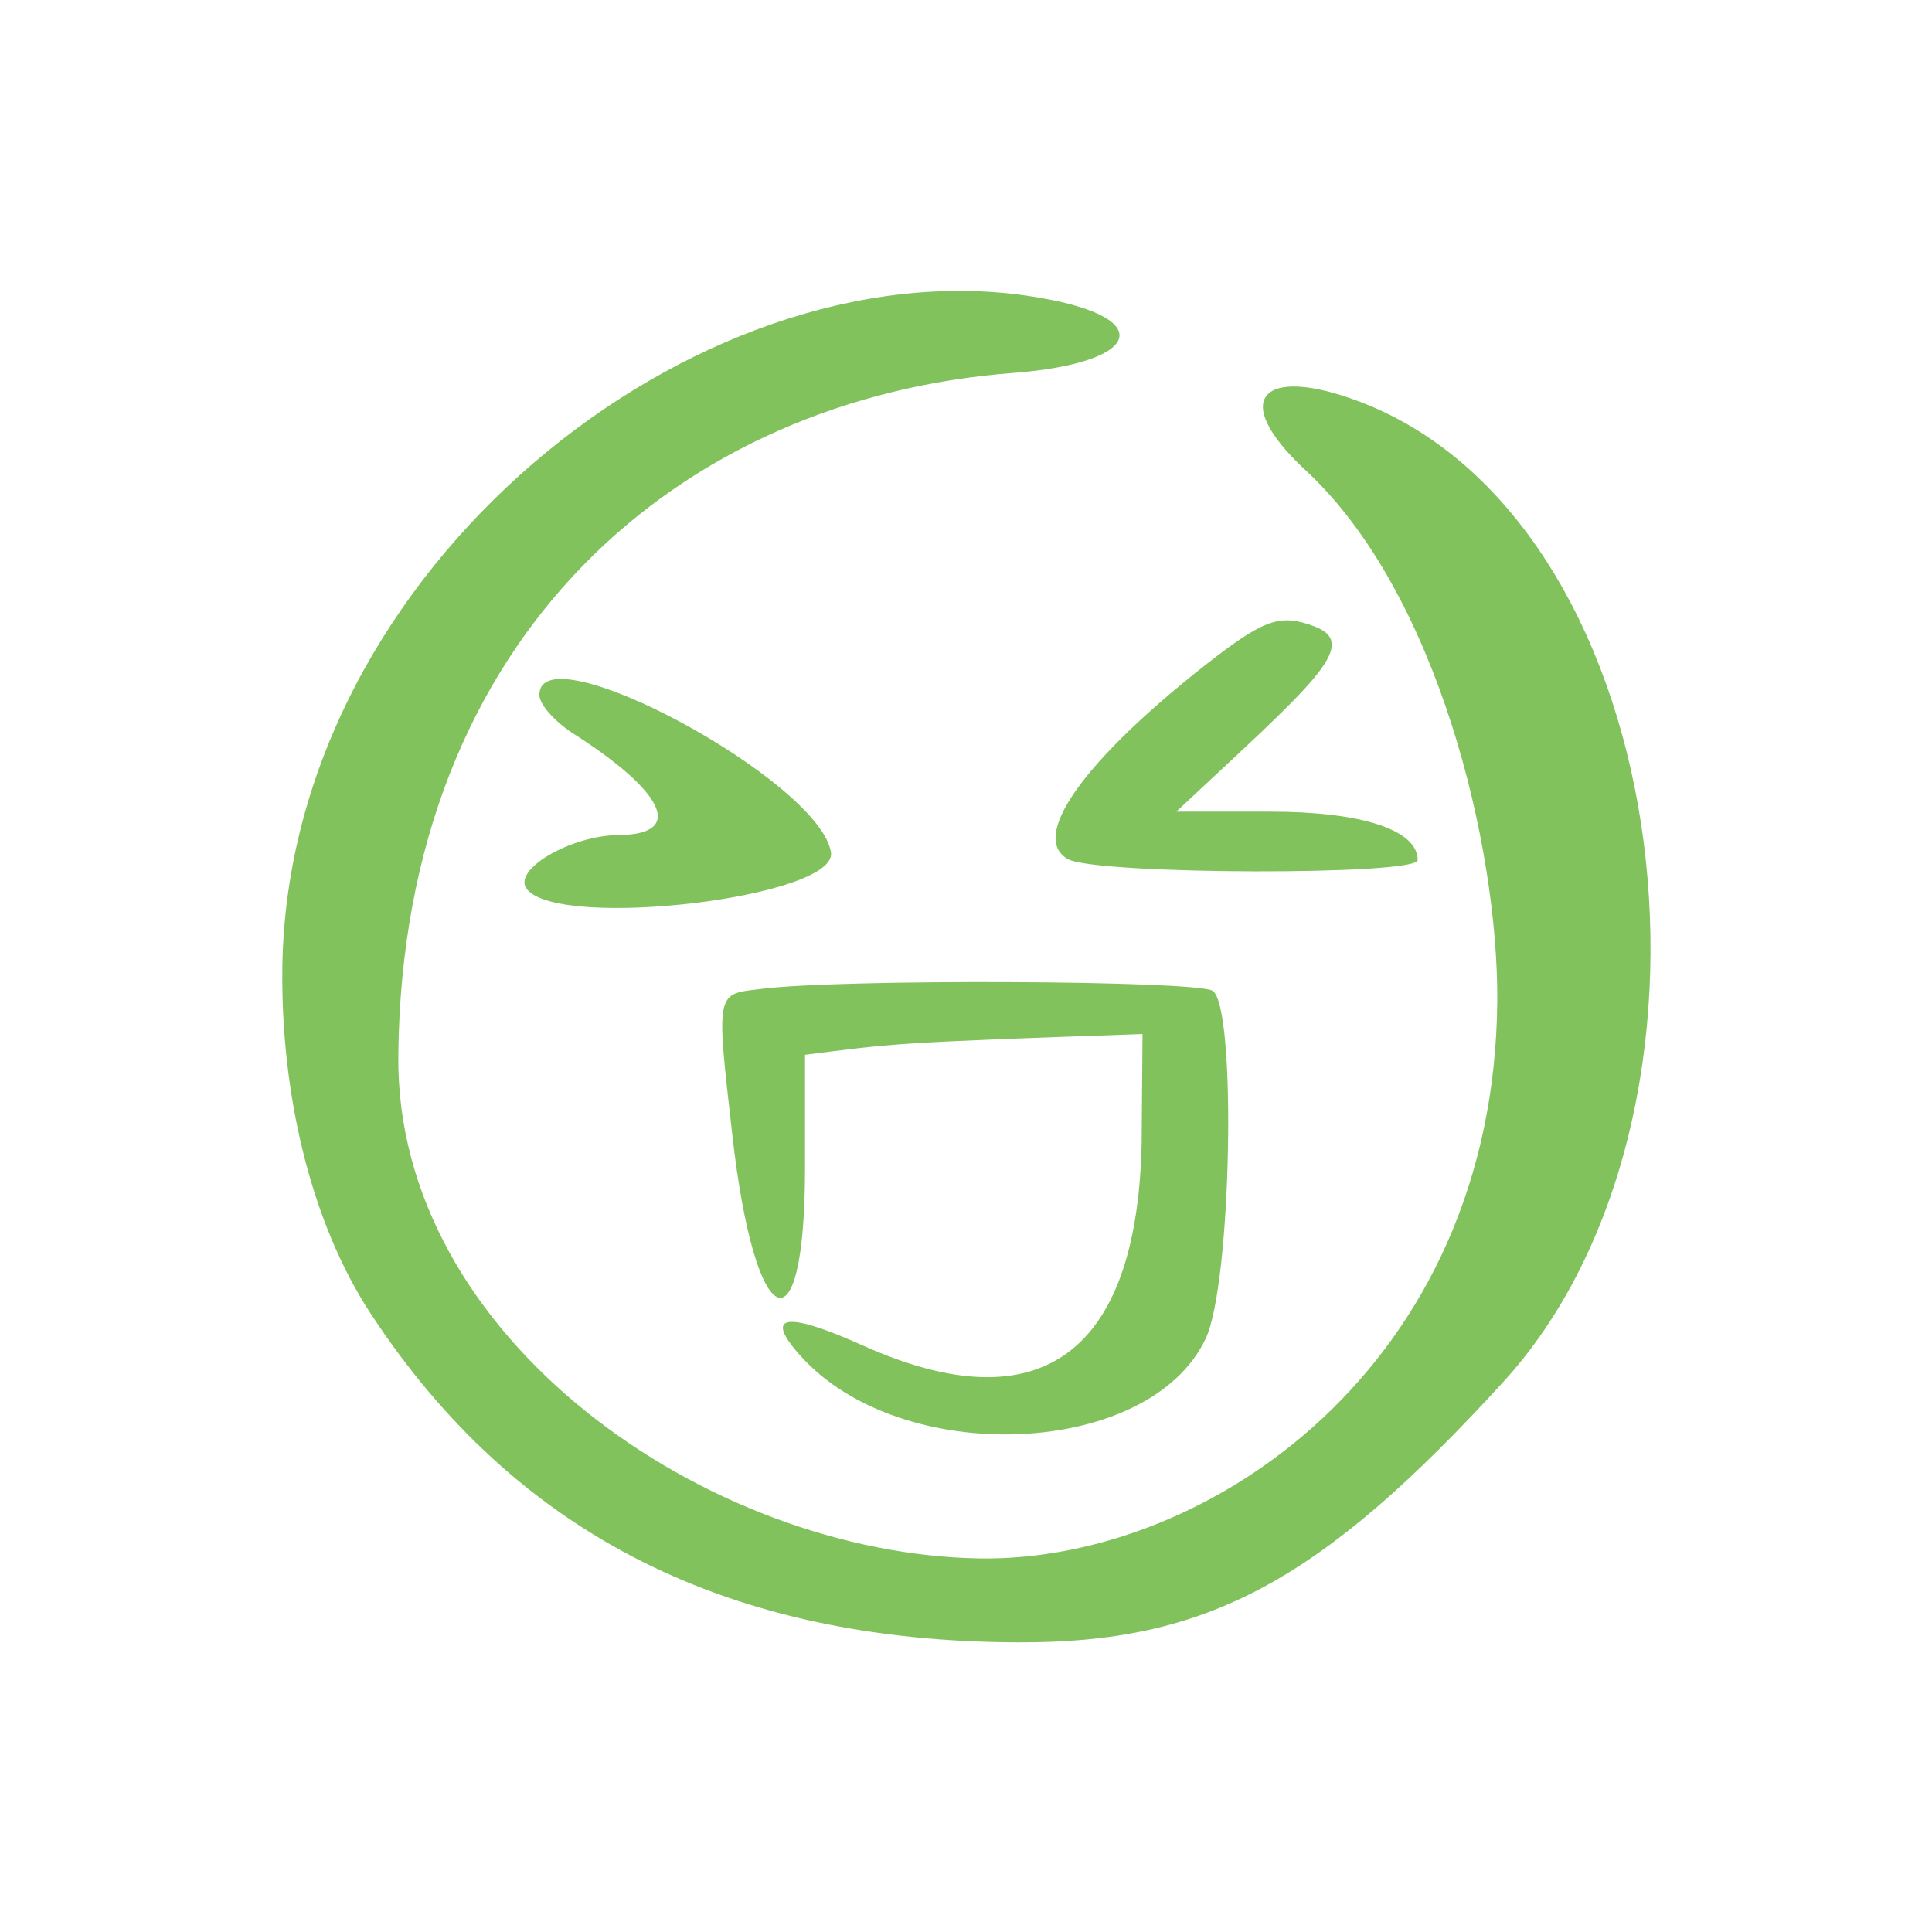 <?xml version="1.0" encoding="UTF-8"?> <svg xmlns="http://www.w3.org/2000/svg" width="80" height="80" viewBox="0 0 80 80" fill="none"> <path d="M44.227 35.579C45.446 36.224 58.703 36.26 58.703 35.615C58.703 34.361 56.374 33.609 52.612 33.609H48.706C54.296 28.377 56.374 26.693 54.439 25.941C53.006 25.403 52.361 25.618 49.889 27.553C44.836 31.53 42.615 34.683 44.227 35.579Z" fill="#82C25C"></path> <path d="M35.735 55.717C32.546 54.283 31.615 54.427 33.12 56.111C37.276 60.805 47.595 60.374 49.924 55.43C50.999 53.173 51.214 41.671 50.211 41.026C49.53 40.596 34.696 40.524 31.471 40.955C29.644 41.169 29.644 41.026 30.325 47.01C31.256 55.251 33.334 56.182 33.334 48.371V43.677C37.025 43.212 36.81 43.176 47.309 42.818L47.273 47.332C47.093 56.039 43.081 59.013 35.735 55.717Z" fill="#82C25C"></path> <path d="M56.732 16.804C52.396 15.012 50.712 16.374 54.08 19.491C59.527 24.543 62.035 35.042 61.999 41.42C61.891 56.576 49.996 64.674 40.572 64.531C29.321 64.351 16.351 55.429 16.494 43.677C16.673 26.263 28.21 16.481 41.97 15.442C47.452 15.012 47.953 13.042 42.578 12.253C28.82 10.211 11.943 23.54 11.692 40.022C11.621 45.218 12.839 50.557 15.347 54.391C21.403 63.635 30.289 67.97 42.149 68.006C49.96 68.042 54.689 65.498 62.25 57.221C72.318 46.185 69.523 22.178 56.732 16.804Z" fill="#82C25C"></path> <path d="M25.666 34.576C23.623 34.576 21.151 36.045 21.832 36.833C23.229 38.517 34.695 37.156 34.409 35.293C33.943 32.319 22.334 26.084 22.334 28.772C22.334 29.166 22.943 29.846 23.695 30.348C27.529 32.785 28.353 34.54 25.666 34.576Z" fill="#82C25C"></path> </svg> 